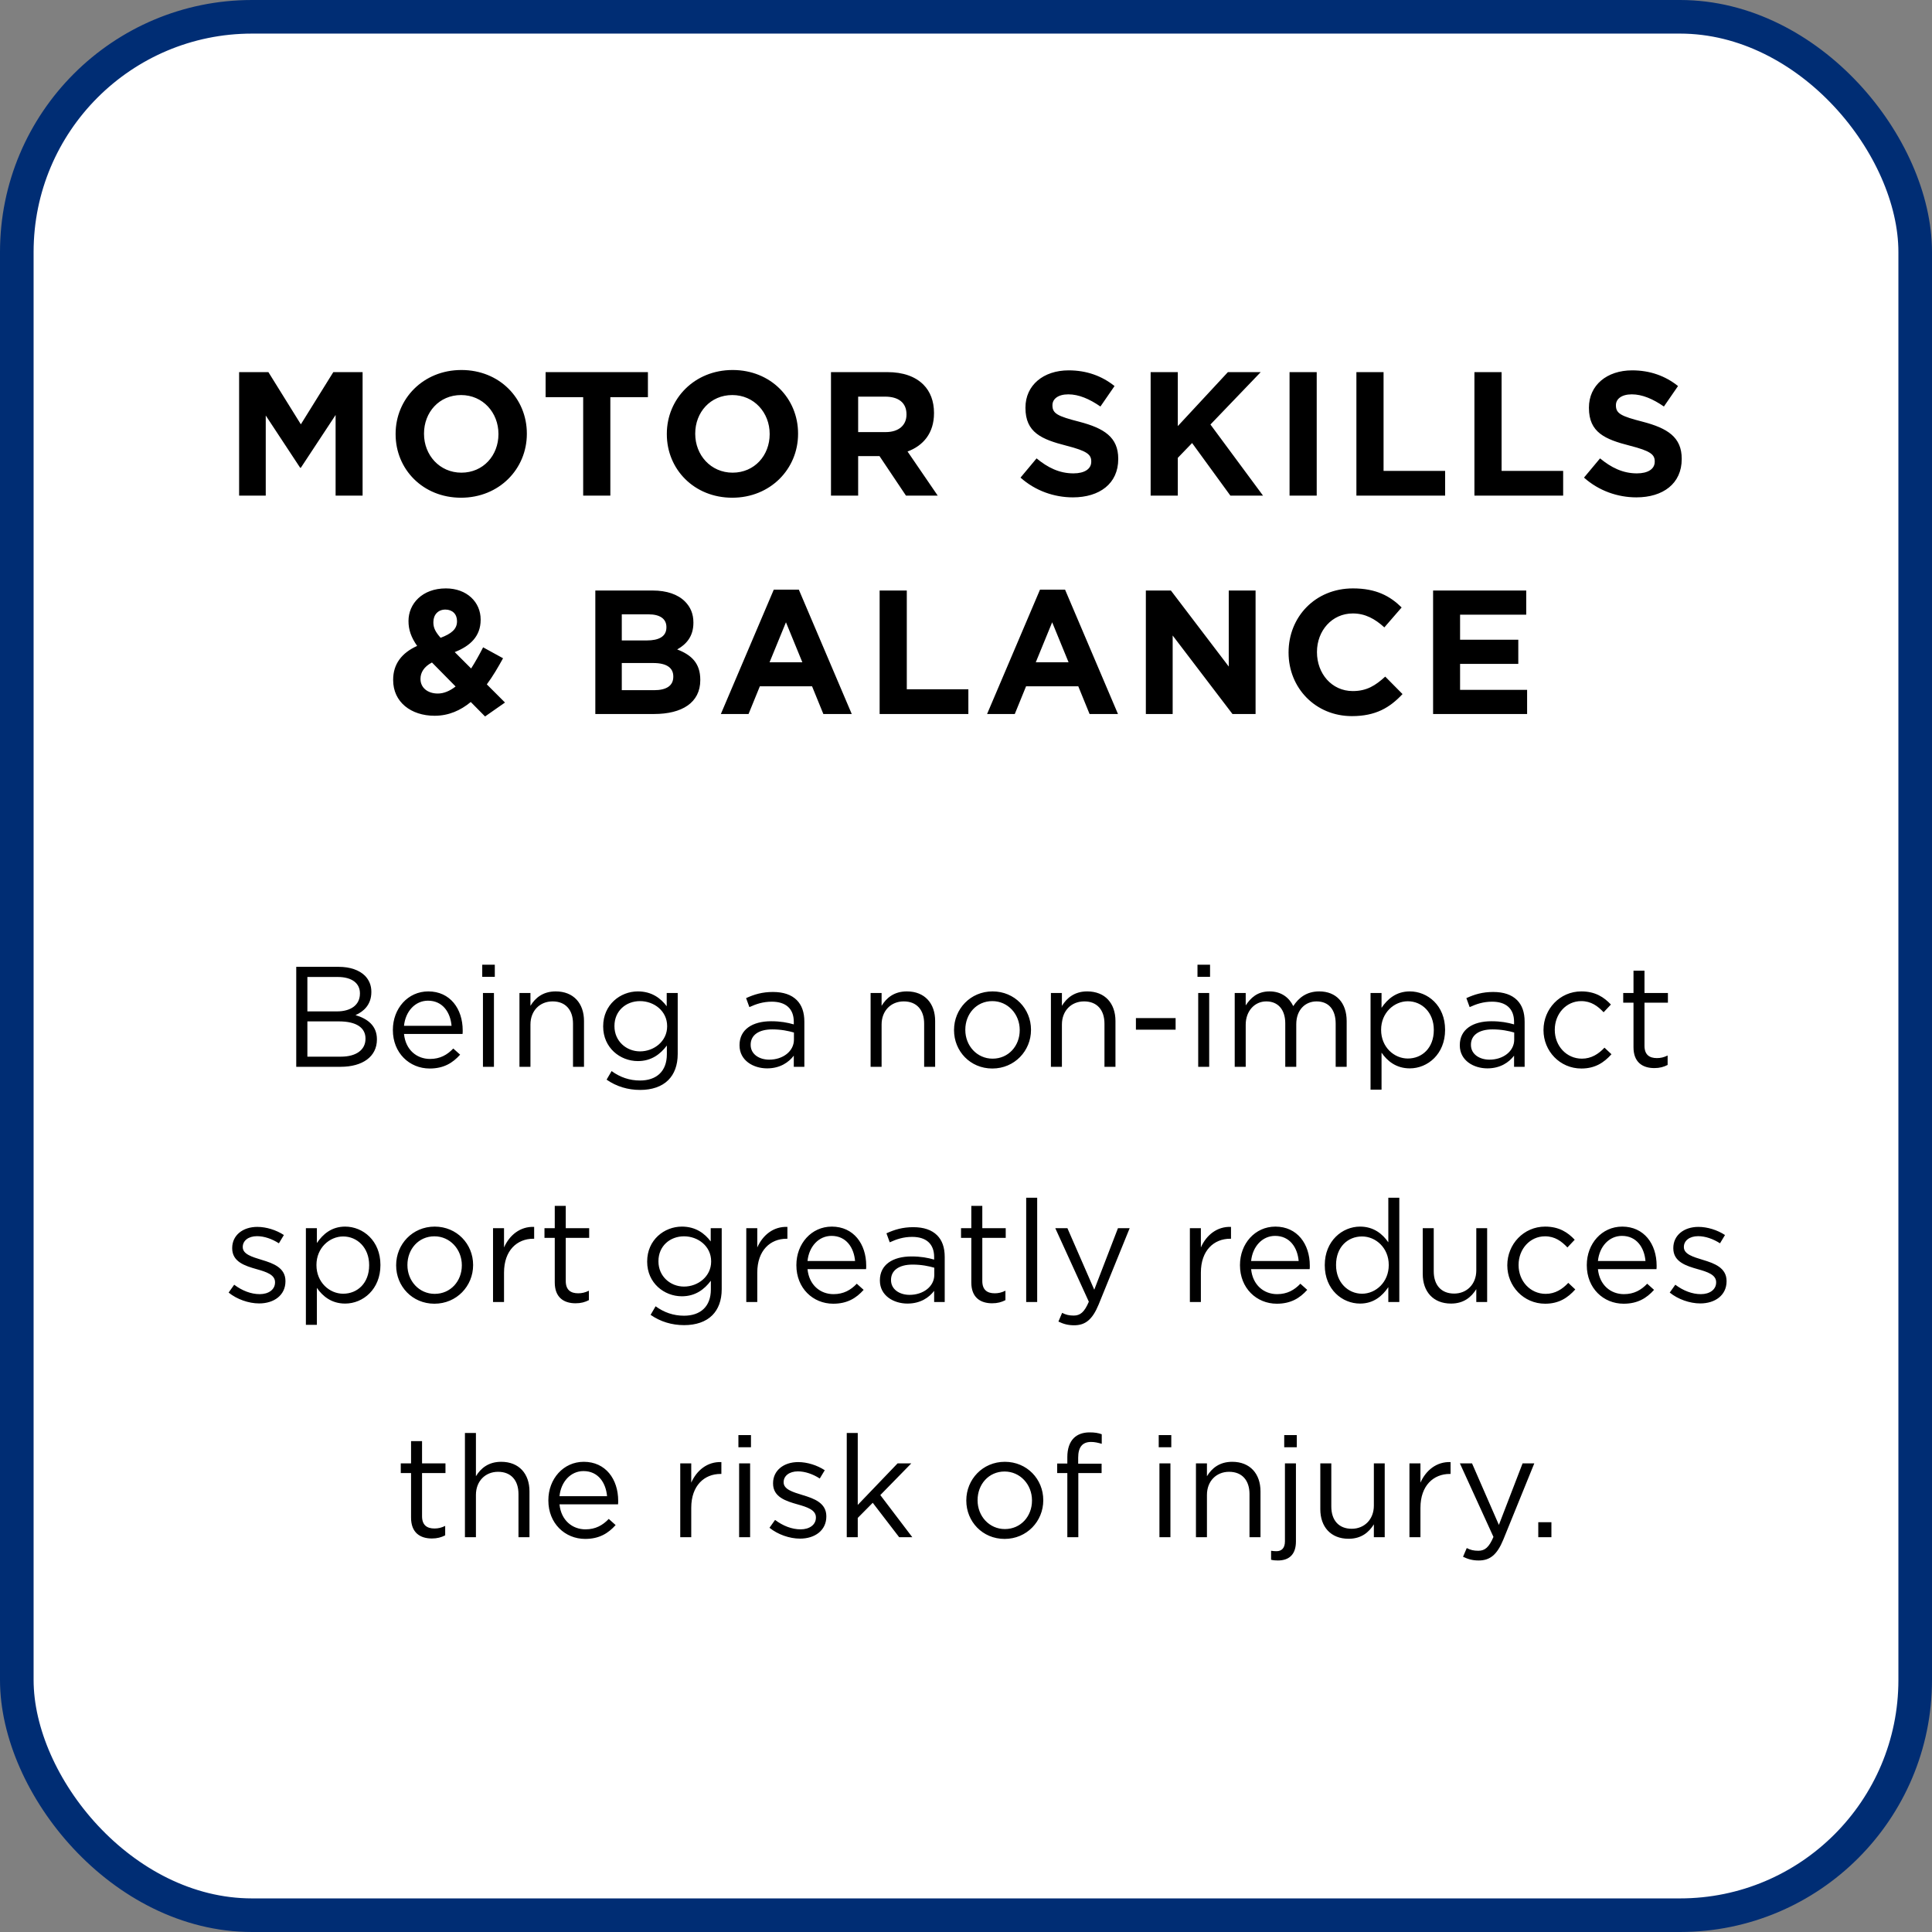 <svg xmlns="http://www.w3.org/2000/svg" width="230" height="230" viewBox="0 0 230 230" fill="none"><rect x="0" y="0" width="230" height="230" fill="#808080" stroke="none"/><rect x="2" y="2" width="226" height="226" rx="28" fill="white" stroke="#002D74" stroke-width="4"></rect><path d="M28.466 59H31.637V49.466L35.732 55.682H35.816L39.953 49.403V59H43.166V44.3H39.68L35.816 50.516L31.952 44.3H28.466V59ZM54.887 59.252C59.423 59.252 62.72 55.829 62.72 51.65V51.608C62.72 47.429 59.465 44.048 54.929 44.048C50.393 44.048 47.096 47.471 47.096 51.65V51.692C47.096 55.871 50.351 59.252 54.887 59.252ZM54.929 56.27C52.325 56.27 50.477 54.17 50.477 51.65V51.608C50.477 49.088 52.283 47.03 54.887 47.03C57.491 47.03 59.339 49.13 59.339 51.65V51.692C59.339 54.212 57.533 56.27 54.929 56.27ZM69.426 59H72.66V47.282H77.133V44.3H64.953V47.282H69.426V59ZM87.175 59.252C91.711 59.252 95.008 55.829 95.008 51.65V51.608C95.008 47.429 91.753 44.048 87.217 44.048C82.681 44.048 79.384 47.471 79.384 51.65V51.692C79.384 55.871 82.639 59.252 87.175 59.252ZM87.217 56.27C84.613 56.27 82.765 54.17 82.765 51.65V51.608C82.765 49.088 84.571 47.03 87.175 47.03C89.779 47.03 91.627 49.13 91.627 51.65V51.692C91.627 54.212 89.821 56.27 87.217 56.27ZM98.927 59H102.161V54.296H104.66H104.702L107.852 59H111.632L108.041 53.75C109.91 53.057 111.191 51.566 111.191 49.193V49.151C111.191 47.765 110.75 46.61 109.931 45.791C108.965 44.825 107.516 44.3 105.647 44.3H98.927V59ZM102.161 51.44V47.219H105.374C106.949 47.219 107.915 47.933 107.915 49.319V49.361C107.915 50.6 107.012 51.44 105.437 51.44H102.161ZM127.727 59.21C130.898 59.21 133.124 57.572 133.124 54.653V54.611C133.124 52.049 131.444 50.978 128.462 50.201C125.921 49.55 125.291 49.235 125.291 48.269V48.227C125.291 47.513 125.942 46.946 127.181 46.946C128.42 46.946 129.701 47.492 131.003 48.395L132.683 45.959C131.192 44.762 129.365 44.09 127.223 44.09C124.22 44.09 122.078 45.854 122.078 48.521V48.563C122.078 51.482 123.989 52.301 126.95 53.057C129.407 53.687 129.911 54.107 129.911 54.926V54.968C129.911 55.829 129.113 56.354 127.79 56.354C126.11 56.354 124.724 55.661 123.401 54.569L121.49 56.858C123.254 58.433 125.501 59.21 127.727 59.21ZM136.981 59H140.215V54.506L141.916 52.742L146.473 59H150.358L144.1 50.537L150.085 44.3H146.179L140.215 50.726V44.3H136.981V59ZM153.518 59H156.752V44.3H153.518V59ZM161.476 59H172.039V56.06H164.71V44.3H161.476V59ZM175.527 59H186.09V56.06H178.761V44.3H175.527V59ZM194.808 59.21C197.979 59.21 200.205 57.572 200.205 54.653V54.611C200.205 52.049 198.525 50.978 195.543 50.201C193.002 49.55 192.372 49.235 192.372 48.269V48.227C192.372 47.513 193.023 46.946 194.262 46.946C195.501 46.946 196.782 47.492 198.084 48.395L199.764 45.959C198.273 44.762 196.446 44.09 194.304 44.09C191.301 44.09 189.159 45.854 189.159 48.521V48.563C189.159 51.482 191.07 52.301 194.031 53.057C196.488 53.687 196.992 54.107 196.992 54.926V54.968C196.992 55.829 196.194 56.354 194.871 56.354C193.191 56.354 191.805 55.661 190.482 54.569L188.571 56.858C190.335 58.433 192.582 59.21 194.808 59.21ZM57.745 85.294L60.118 83.635L57.955 81.472C58.69 80.485 59.32 79.393 59.887 78.364L57.514 77.062C57.052 77.965 56.569 78.826 56.086 79.582L54.133 77.629C55.96 76.915 57.22 75.76 57.22 73.786V73.744C57.22 71.686 55.582 70.048 53.083 70.048C50.248 70.048 48.631 71.896 48.631 73.912V73.954C48.631 74.962 48.946 75.886 49.66 76.894C47.812 77.734 46.804 79.057 46.804 80.926V80.968C46.804 83.572 48.925 85.21 51.739 85.21C53.44 85.21 54.847 84.559 56.044 83.572L57.745 85.294ZM52.453 75.928C51.844 75.235 51.592 74.752 51.592 74.101V74.059C51.592 73.177 52.159 72.568 53.02 72.568C53.839 72.568 54.406 73.093 54.406 73.933V73.975C54.406 74.899 53.734 75.445 52.453 75.928ZM52.117 82.564C50.92 82.564 50.059 81.871 50.059 80.842V80.8C50.059 80.086 50.458 79.372 51.424 78.868L54.238 81.724C53.566 82.249 52.852 82.564 52.117 82.564ZM70.872 85H77.865C81.183 85 83.367 83.656 83.367 80.968V80.926C83.367 78.952 82.317 77.965 80.616 77.314C81.666 76.726 82.548 75.802 82.548 74.143V74.101C82.548 73.093 82.212 72.274 81.54 71.602C80.7 70.762 79.377 70.3 77.697 70.3H70.872V85ZM74.022 76.243V73.135H77.214C78.579 73.135 79.335 73.681 79.335 74.647V74.689C79.335 75.781 78.432 76.243 77.004 76.243H74.022ZM74.022 82.165V78.931H77.76C79.419 78.931 80.154 79.54 80.154 80.527V80.569C80.154 81.661 79.293 82.165 77.865 82.165H74.022ZM85.817 85H89.114L90.458 81.703H96.674L98.018 85H101.399L95.099 70.195H92.117L85.817 85ZM91.613 78.847L93.566 74.08L95.519 78.847H91.613ZM104.718 85H115.281V82.06H107.952V70.3H104.718V85ZM117.51 85H120.807L122.151 81.703H128.367L129.711 85H133.092L126.792 70.195H123.81L117.51 85ZM123.306 78.847L125.259 74.08L127.212 78.847H123.306ZM136.411 85H139.603V75.655L146.722 85H149.473V70.3H146.281V79.351L139.393 70.3H136.411V85ZM160.94 85.252C163.775 85.252 165.455 84.244 166.967 82.627L164.909 80.548C163.754 81.598 162.725 82.27 161.045 82.27C158.525 82.27 156.782 80.17 156.782 77.65V77.608C156.782 75.088 158.567 73.03 161.045 73.03C162.515 73.03 163.67 73.66 164.804 74.689L166.862 72.316C165.497 70.972 163.838 70.048 161.066 70.048C156.551 70.048 153.401 73.471 153.401 77.65V77.692C153.401 81.913 156.614 85.252 160.94 85.252ZM170.606 85H181.799V82.123H173.819V79.036H180.749V76.159H173.819V73.177H181.694V70.3H170.606V85Z" fill="black"></path><path d="M35.267 127H40.553C43.154 127 44.871 125.793 44.871 123.753V123.719C44.871 122.087 43.733 121.271 42.322 120.846C43.257 120.438 44.209 119.639 44.209 118.092V118.058C44.209 117.293 43.937 116.664 43.444 116.154C42.764 115.491 41.693 115.1 40.333 115.1H35.267V127ZM42.849 118.279C42.849 119.673 41.727 120.404 40.111 120.404H36.593V116.307H40.214C41.913 116.307 42.849 117.072 42.849 118.245V118.279ZM43.511 123.634V123.668C43.511 124.994 42.389 125.793 40.587 125.793H36.593V121.594H40.349C42.423 121.594 43.511 122.342 43.511 123.634ZM51.156 127.204C52.822 127.204 53.893 126.541 54.777 125.555L53.961 124.824C53.247 125.572 52.397 126.065 51.19 126.065C49.626 126.065 48.283 124.994 48.096 123.09H55.066C55.083 122.937 55.083 122.835 55.083 122.665C55.083 120.098 53.587 118.024 50.986 118.024C48.555 118.024 46.77 120.064 46.77 122.597V122.631C46.77 125.351 48.742 127.204 51.156 127.204ZM48.096 122.121C48.266 120.404 49.422 119.129 50.952 119.129C52.703 119.129 53.621 120.523 53.757 122.121H48.096ZM57.409 116.29H58.905V114.845H57.409V116.29ZM57.494 127H58.803V118.211H57.494V127ZM61.84 127H63.149V121.968C63.149 120.319 64.271 119.214 65.784 119.214C67.331 119.214 68.215 120.234 68.215 121.866V127H69.524V121.543C69.524 119.452 68.283 118.024 66.158 118.024C64.645 118.024 63.727 118.789 63.149 119.741V118.211H61.84V127ZM76.209 129.754C77.603 129.754 78.776 129.363 79.558 128.581C80.272 127.867 80.68 126.83 80.68 125.47V118.211H79.371V119.792C78.657 118.84 77.586 118.024 75.937 118.024C73.846 118.024 71.806 119.605 71.806 122.172V122.206C71.806 124.739 73.829 126.32 75.937 126.32C77.552 126.32 78.623 125.487 79.388 124.467V125.504C79.388 127.561 78.13 128.632 76.192 128.632C74.934 128.632 73.812 128.241 72.809 127.51L72.214 128.53C73.387 129.346 74.747 129.754 76.209 129.754ZM76.192 125.164C74.56 125.164 73.149 123.94 73.149 122.172V122.138C73.149 120.336 74.526 119.18 76.192 119.18C77.858 119.18 79.422 120.353 79.422 122.155V122.189C79.422 123.957 77.858 125.164 76.192 125.164ZM91.32 127.187C92.867 127.187 93.887 126.473 94.499 125.674V127H95.757V121.628C95.757 120.506 95.451 119.656 94.856 119.061C94.21 118.415 93.258 118.092 92.017 118.092C90.742 118.092 89.79 118.381 88.821 118.823L89.212 119.894C90.028 119.52 90.844 119.248 91.881 119.248C93.53 119.248 94.499 120.064 94.499 121.645V121.951C93.717 121.73 92.918 121.577 91.796 121.577C89.569 121.577 88.039 122.563 88.039 124.416V124.45C88.039 126.252 89.688 127.187 91.32 127.187ZM91.575 126.15C90.385 126.15 89.365 125.504 89.365 124.399V124.365C89.365 123.26 90.283 122.546 91.932 122.546C93.003 122.546 93.87 122.733 94.516 122.92V123.77C94.516 125.164 93.19 126.15 91.575 126.15ZM103.643 127H104.952V121.968C104.952 120.319 106.074 119.214 107.587 119.214C109.134 119.214 110.018 120.234 110.018 121.866V127H111.327V121.543C111.327 119.452 110.086 118.024 107.961 118.024C106.448 118.024 105.53 118.789 104.952 119.741V118.211H103.643V127ZM118.131 127.204C120.783 127.204 122.738 125.096 122.738 122.614V122.58C122.738 120.098 120.8 118.024 118.165 118.024C115.513 118.024 113.575 120.132 113.575 122.614V122.648C113.575 125.13 115.496 127.204 118.131 127.204ZM118.165 126.031C116.312 126.031 114.918 124.501 114.918 122.614V122.58C114.918 120.727 116.227 119.18 118.131 119.18C119.984 119.18 121.395 120.727 121.395 122.614V122.648C121.395 124.501 120.069 126.031 118.165 126.031ZM125.109 127H126.418V121.968C126.418 120.319 127.54 119.214 129.053 119.214C130.6 119.214 131.484 120.234 131.484 121.866V127H132.793V121.543C132.793 119.452 131.552 118.024 129.427 118.024C127.914 118.024 126.996 118.789 126.418 119.741V118.211H125.109V127ZM135.228 122.58H139.954V121.203H135.228V122.58ZM142.558 116.29H144.054V114.845H142.558V116.29ZM142.643 127H143.952V118.211H142.643V127ZM146.99 127H148.299V121.985C148.299 120.37 149.353 119.214 150.747 119.214C152.141 119.214 153.008 120.183 153.008 121.832V127H154.317V121.934C154.317 120.2 155.405 119.214 156.731 119.214C158.159 119.214 159.009 120.166 159.009 121.866V127H160.318V121.56C160.318 119.384 159.077 118.024 157.054 118.024C155.524 118.024 154.589 118.806 153.96 119.775C153.484 118.789 152.566 118.024 151.138 118.024C149.659 118.024 148.877 118.823 148.299 119.69V118.211H146.99V127ZM163.16 129.72H164.469V125.317C165.149 126.303 166.203 127.187 167.835 127.187C169.96 127.187 172.034 125.487 172.034 122.614V122.58C172.034 119.69 169.943 118.024 167.835 118.024C166.22 118.024 165.183 118.925 164.469 119.979V118.211H163.16V129.72ZM167.597 126.014C165.965 126.014 164.418 124.654 164.418 122.614V122.58C164.418 120.574 165.965 119.197 167.597 119.197C169.263 119.197 170.691 120.523 170.691 122.597V122.631C170.691 124.756 169.297 126.014 167.597 126.014ZM177.067 127.187C178.614 127.187 179.634 126.473 180.246 125.674V127H181.504V121.628C181.504 120.506 181.198 119.656 180.603 119.061C179.957 118.415 179.005 118.092 177.764 118.092C176.489 118.092 175.537 118.381 174.568 118.823L174.959 119.894C175.775 119.52 176.591 119.248 177.628 119.248C179.277 119.248 180.246 120.064 180.246 121.645V121.951C179.464 121.73 178.665 121.577 177.543 121.577C175.316 121.577 173.786 122.563 173.786 124.416V124.45C173.786 126.252 175.435 127.187 177.067 127.187ZM177.322 126.15C176.132 126.15 175.112 125.504 175.112 124.399V124.365C175.112 123.26 176.03 122.546 177.679 122.546C178.75 122.546 179.617 122.733 180.263 122.92V123.77C180.263 125.164 178.937 126.15 177.322 126.15ZM188.255 127.204C189.904 127.204 190.958 126.49 191.842 125.504L191.009 124.722C190.312 125.47 189.445 126.031 188.323 126.031C186.487 126.031 185.093 124.518 185.093 122.614V122.58C185.093 120.693 186.453 119.18 188.238 119.18C189.428 119.18 190.21 119.775 190.907 120.506L191.774 119.588C190.958 118.721 189.921 118.024 188.255 118.024C185.688 118.024 183.75 120.132 183.75 122.614V122.648C183.75 125.113 185.688 127.204 188.255 127.204ZM196.946 127.153C197.575 127.153 198.068 127.017 198.527 126.779V125.657C198.068 125.878 197.694 125.963 197.252 125.963C196.368 125.963 195.773 125.572 195.773 124.501V119.367H198.561V118.211H195.773V115.559H194.464V118.211H193.24V119.367H194.464V124.671C194.464 126.456 195.535 127.153 196.946 127.153ZM30.855 155.17C32.606 155.17 33.983 154.201 33.983 152.535V152.501C33.983 150.92 32.521 150.393 31.161 149.985C29.988 149.628 28.9 149.305 28.9 148.472V148.438C28.9 147.707 29.563 147.163 30.6 147.163C31.45 147.163 32.385 147.486 33.201 148.013L33.796 147.027C32.895 146.432 31.705 146.058 30.634 146.058C28.9 146.058 27.642 147.061 27.642 148.574V148.608C27.642 150.223 29.172 150.699 30.549 151.09C31.705 151.413 32.742 151.753 32.742 152.637V152.671C32.742 153.521 31.977 154.065 30.923 154.065C29.886 154.065 28.832 153.657 27.88 152.943L27.217 153.878C28.203 154.677 29.597 155.17 30.855 155.17ZM36.415 157.72H37.724V153.317C38.404 154.303 39.458 155.187 41.09 155.187C43.215 155.187 45.289 153.487 45.289 150.614V150.58C45.289 147.69 43.198 146.024 41.09 146.024C39.475 146.024 38.438 146.925 37.724 147.979V146.211H36.415V157.72ZM40.852 154.014C39.22 154.014 37.673 152.654 37.673 150.614V150.58C37.673 148.574 39.22 147.197 40.852 147.197C42.518 147.197 43.946 148.523 43.946 150.597V150.631C43.946 152.756 42.552 154.014 40.852 154.014ZM51.716 155.204C54.368 155.204 56.323 153.096 56.323 150.614V150.58C56.323 148.098 54.385 146.024 51.75 146.024C49.098 146.024 47.16 148.132 47.16 150.614V150.648C47.16 153.13 49.081 155.204 51.716 155.204ZM51.75 154.031C49.897 154.031 48.503 152.501 48.503 150.614V150.58C48.503 148.727 49.812 147.18 51.716 147.18C53.569 147.18 54.98 148.727 54.98 150.614V150.648C54.98 152.501 53.654 154.031 51.75 154.031ZM58.694 155H60.003V151.498C60.003 148.846 61.567 147.469 63.488 147.469H63.59V146.058C61.924 145.99 60.649 147.044 60.003 148.506V146.211H58.694V155ZM68.525 155.153C69.154 155.153 69.647 155.017 70.106 154.779V153.657C69.647 153.878 69.273 153.963 68.831 153.963C67.947 153.963 67.352 153.572 67.352 152.501V147.367H70.14V146.211H67.352V143.559H66.043V146.211H64.819V147.367H66.043V152.671C66.043 154.456 67.114 155.153 68.525 155.153ZM81.447 157.754C82.841 157.754 84.014 157.363 84.796 156.581C85.51 155.867 85.918 154.83 85.918 153.47V146.211H84.609V147.792C83.895 146.84 82.824 146.024 81.175 146.024C79.084 146.024 77.044 147.605 77.044 150.172V150.206C77.044 152.739 79.067 154.32 81.175 154.32C82.79 154.32 83.861 153.487 84.626 152.467V153.504C84.626 155.561 83.368 156.632 81.43 156.632C80.172 156.632 79.05 156.241 78.047 155.51L77.452 156.53C78.625 157.346 79.985 157.754 81.447 157.754ZM81.43 153.164C79.798 153.164 78.387 151.94 78.387 150.172V150.138C78.387 148.336 79.764 147.18 81.43 147.18C83.096 147.18 84.66 148.353 84.66 150.155V150.189C84.66 151.957 83.096 153.164 81.43 153.164ZM88.843 155H90.152V151.498C90.152 148.846 91.716 147.469 93.637 147.469H93.739V146.058C92.073 145.99 90.798 147.044 90.152 148.506V146.211H88.843V155ZM99.193 155.204C100.859 155.204 101.93 154.541 102.814 153.555L101.998 152.824C101.284 153.572 100.434 154.065 99.227 154.065C97.663 154.065 96.32 152.994 96.133 151.09H103.103C103.12 150.937 103.12 150.835 103.12 150.665C103.12 148.098 101.624 146.024 99.023 146.024C96.592 146.024 94.807 148.064 94.807 150.597V150.631C94.807 153.351 96.779 155.204 99.193 155.204ZM96.133 150.121C96.303 148.404 97.459 147.129 98.989 147.129C100.74 147.129 101.658 148.523 101.794 150.121H96.133ZM108.029 155.187C109.576 155.187 110.596 154.473 111.208 153.674V155H112.466V149.628C112.466 148.506 112.16 147.656 111.565 147.061C110.919 146.415 109.967 146.092 108.726 146.092C107.451 146.092 106.499 146.381 105.53 146.823L105.921 147.894C106.737 147.52 107.553 147.248 108.59 147.248C110.239 147.248 111.208 148.064 111.208 149.645V149.951C110.426 149.73 109.627 149.577 108.505 149.577C106.278 149.577 104.748 150.563 104.748 152.416V152.45C104.748 154.252 106.397 155.187 108.029 155.187ZM108.284 154.15C107.094 154.15 106.074 153.504 106.074 152.399V152.365C106.074 151.26 106.992 150.546 108.641 150.546C109.712 150.546 110.579 150.733 111.225 150.92V151.77C111.225 153.164 109.899 154.15 108.284 154.15ZM118.114 155.153C118.743 155.153 119.236 155.017 119.695 154.779V153.657C119.236 153.878 118.862 153.963 118.42 153.963C117.536 153.963 116.941 153.572 116.941 152.501V147.367H119.729V146.211H116.941V143.559H115.632V146.211H114.408V147.367H115.632V152.671C115.632 154.456 116.703 155.153 118.114 155.153ZM122.165 155H123.474V142.59H122.165V155ZM130.269 153.538L127.073 146.211H125.628L129.623 154.966C129.096 156.207 128.603 156.615 127.821 156.615C127.26 156.615 126.869 156.513 126.444 156.292L126.002 157.329C126.597 157.618 127.141 157.771 127.872 157.771C129.198 157.771 130.048 157.108 130.796 155.289L134.485 146.211H133.091L130.269 153.538ZM141.652 155H142.961V151.498C142.961 148.846 144.525 147.469 146.446 147.469H146.548V146.058C144.882 145.99 143.607 147.044 142.961 148.506V146.211H141.652V155ZM152.002 155.204C153.668 155.204 154.739 154.541 155.623 153.555L154.807 152.824C154.093 153.572 153.243 154.065 152.036 154.065C150.472 154.065 149.129 152.994 148.942 151.09H155.912C155.929 150.937 155.929 150.835 155.929 150.665C155.929 148.098 154.433 146.024 151.832 146.024C149.401 146.024 147.616 148.064 147.616 150.597V150.631C147.616 153.351 149.588 155.204 152.002 155.204ZM148.942 150.121C149.112 148.404 150.268 147.129 151.798 147.129C153.549 147.129 154.467 148.523 154.603 150.121H148.942ZM161.91 155.187C163.525 155.187 164.562 154.286 165.276 153.232V155H166.585V142.59H165.276V147.894C164.596 146.908 163.542 146.024 161.91 146.024C159.802 146.024 157.711 147.724 157.711 150.597V150.631C157.711 153.521 159.802 155.187 161.91 155.187ZM162.148 154.014C160.499 154.014 159.054 152.688 159.054 150.614V150.58C159.054 148.455 160.448 147.197 162.148 147.197C163.78 147.197 165.327 148.557 165.327 150.58V150.614C165.327 152.637 163.78 154.014 162.148 154.014ZM172.74 155.187C174.253 155.187 175.154 154.422 175.749 153.47V155H177.041V146.211H175.749V151.243C175.749 152.892 174.61 153.997 173.114 153.997C171.567 153.997 170.683 152.977 170.683 151.345V146.211H169.374V151.668C169.374 153.759 170.615 155.187 172.74 155.187ZM183.946 155.204C185.595 155.204 186.649 154.49 187.533 153.504L186.7 152.722C186.003 153.47 185.136 154.031 184.014 154.031C182.178 154.031 180.784 152.518 180.784 150.614V150.58C180.784 148.693 182.144 147.18 183.929 147.18C185.119 147.18 185.901 147.775 186.598 148.506L187.465 147.588C186.649 146.721 185.612 146.024 183.946 146.024C181.379 146.024 179.441 148.132 179.441 150.614V150.648C179.441 153.113 181.379 155.204 183.946 155.204ZM193.29 155.204C194.956 155.204 196.027 154.541 196.911 153.555L196.095 152.824C195.381 153.572 194.531 154.065 193.324 154.065C191.76 154.065 190.417 152.994 190.23 151.09H197.2C197.217 150.937 197.217 150.835 197.217 150.665C197.217 148.098 195.721 146.024 193.12 146.024C190.689 146.024 188.904 148.064 188.904 150.597V150.631C188.904 153.351 190.876 155.204 193.29 155.204ZM190.23 150.121C190.4 148.404 191.556 147.129 193.086 147.129C194.837 147.129 195.755 148.523 195.891 150.121H190.23ZM202.416 155.17C204.167 155.17 205.544 154.201 205.544 152.535V152.501C205.544 150.92 204.082 150.393 202.722 149.985C201.549 149.628 200.461 149.305 200.461 148.472V148.438C200.461 147.707 201.124 147.163 202.161 147.163C203.011 147.163 203.946 147.486 204.762 148.013L205.357 147.027C204.456 146.432 203.266 146.058 202.195 146.058C200.461 146.058 199.203 147.061 199.203 148.574V148.608C199.203 150.223 200.733 150.699 202.11 151.09C203.266 151.413 204.303 151.753 204.303 152.637V152.671C204.303 153.521 203.538 154.065 202.484 154.065C201.447 154.065 200.393 153.657 199.441 152.943L198.778 153.878C199.764 154.677 201.158 155.17 202.416 155.17ZM51.417 183.153C52.046 183.153 52.539 183.017 52.998 182.779V181.657C52.539 181.878 52.165 181.963 51.723 181.963C50.839 181.963 50.244 181.572 50.244 180.501V175.367H53.032V174.211H50.244V171.559H48.935V174.211H47.711V175.367H48.935V180.671C48.935 182.456 50.006 183.153 51.417 183.153ZM55.349 183H56.658V177.968C56.658 176.319 57.78 175.214 59.293 175.214C60.84 175.214 61.724 176.234 61.724 177.866V183H63.033V177.543C63.033 175.452 61.792 174.024 59.667 174.024C58.154 174.024 57.236 174.789 56.658 175.741V170.59H55.349V183ZM69.667 183.204C71.333 183.204 72.404 182.541 73.288 181.555L72.472 180.824C71.758 181.572 70.908 182.065 69.701 182.065C68.137 182.065 66.794 180.994 66.607 179.09H73.577C73.594 178.937 73.594 178.835 73.594 178.665C73.594 176.098 72.098 174.024 69.497 174.024C67.066 174.024 65.281 176.064 65.281 178.597V178.631C65.281 181.351 67.253 183.204 69.667 183.204ZM66.607 178.121C66.777 176.404 67.933 175.129 69.463 175.129C71.214 175.129 72.132 176.523 72.268 178.121H66.607ZM80.982 183H82.291V179.498C82.291 176.846 83.855 175.469 85.776 175.469H85.878V174.058C84.212 173.99 82.937 175.044 82.291 176.506V174.211H80.982V183ZM87.906 172.29H89.402V170.845H87.906V172.29ZM87.991 183H89.3V174.211H87.991V183ZM95.245 183.17C96.996 183.17 98.373 182.201 98.373 180.535V180.501C98.373 178.92 96.91 178.393 95.55 177.985C94.377 177.628 93.29 177.305 93.29 176.472V176.438C93.29 175.707 93.953 175.163 94.99 175.163C95.84 175.163 96.775 175.486 97.591 176.013L98.186 175.027C97.284 174.432 96.094 174.058 95.023 174.058C93.29 174.058 92.031 175.061 92.031 176.574V176.608C92.031 178.223 93.561 178.699 94.939 179.09C96.094 179.413 97.132 179.753 97.132 180.637V180.671C97.132 181.521 96.367 182.065 95.312 182.065C94.275 182.065 93.222 181.657 92.269 180.943L91.606 181.878C92.593 182.677 93.987 183.17 95.245 183.17ZM100.804 183H102.113V180.705L103.898 178.903L107.043 183H108.607L104.799 177.985L108.488 174.211H106.856L102.113 179.158V170.59H100.804V183ZM119.592 183.204C122.244 183.204 124.199 181.096 124.199 178.614V178.58C124.199 176.098 122.261 174.024 119.626 174.024C116.974 174.024 115.036 176.132 115.036 178.614V178.648C115.036 181.13 116.957 183.204 119.592 183.204ZM119.626 182.031C117.773 182.031 116.379 180.501 116.379 178.614V178.58C116.379 176.727 117.688 175.18 119.592 175.18C121.445 175.18 122.856 176.727 122.856 178.614V178.648C122.856 180.501 121.53 182.031 119.626 182.031ZM127.063 183H128.372V175.367H131.143V174.245H128.355V173.531C128.355 172.273 128.865 171.661 129.885 171.661C130.327 171.661 130.684 171.746 131.16 171.882V170.743C130.735 170.59 130.327 170.522 129.715 170.522C128.916 170.522 128.27 170.76 127.828 171.202C127.335 171.695 127.063 172.46 127.063 173.463V174.228H125.856V175.367H127.063V183ZM137.943 172.29H139.439V170.845H137.943V172.29ZM138.028 183H139.337V174.211H138.028V183ZM142.375 183H143.684V177.968C143.684 176.319 144.806 175.214 146.319 175.214C147.866 175.214 148.75 176.234 148.75 177.866V183H150.059V177.543C150.059 175.452 148.818 174.024 146.693 174.024C145.18 174.024 144.262 174.789 143.684 175.741V174.211H142.375V183ZM152.884 172.29H154.38V170.845H152.884V172.29ZM152.136 185.771C153.462 185.771 154.278 185.057 154.278 183.51V174.211H152.969V183.493C152.969 184.309 152.561 184.666 151.966 184.666C151.779 184.666 151.524 184.649 151.32 184.615V185.686C151.609 185.754 151.83 185.771 152.136 185.771ZM160.546 183.187C162.059 183.187 162.96 182.422 163.555 181.47V183H164.847V174.211H163.555V179.243C163.555 180.892 162.416 181.997 160.92 181.997C159.373 181.997 158.489 180.977 158.489 179.345V174.211H157.18V179.668C157.18 181.759 158.421 183.187 160.546 183.187ZM167.792 183H169.101V179.498C169.101 176.846 170.665 175.469 172.586 175.469H172.688V174.058C171.022 173.99 169.747 175.044 169.101 176.506V174.211H167.792V183ZM178.438 181.538L175.242 174.211H173.797L177.792 182.966C177.265 184.207 176.772 184.615 175.99 184.615C175.429 184.615 175.038 184.513 174.613 184.292L174.171 185.329C174.766 185.618 175.31 185.771 176.041 185.771C177.367 185.771 178.217 185.108 178.965 183.289L182.654 174.211H181.26L178.438 181.538ZM183.128 183H184.692V181.215H183.128V183Z" fill="black"></path></svg>